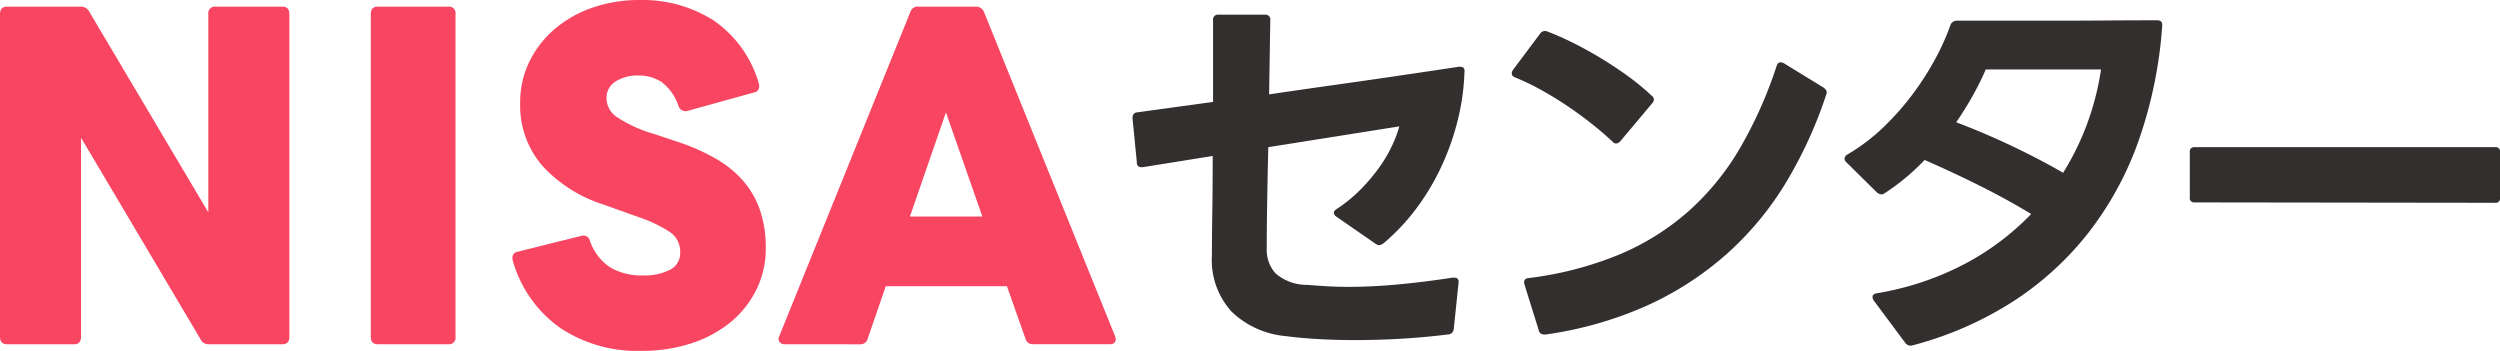 <svg xmlns="http://www.w3.org/2000/svg" width="256.501" height="36" viewBox="0 0 256.501 36"><path d="M2.926,13.255q-.714,0-.714-.766V-20.617q0-.766.714-.766h7.558a.955.955,0,0,1,.882.511L23.586-.277v-20.34a.673.673,0,0,1,.756-.766h6.845q.714,0,.714.766V12.489q0,.766-.714.766H23.67a.9.9,0,0,1-.882-.511L10.526-7.936V12.489q0,.766-.714.766Zm38.044,0q-.714,0-.714-.766V-20.617q0-.766.714-.766h7.223a.673.673,0,0,1,.756.766V12.489a.673.673,0,0,1-.756.766Zm27,.681a14.243,14.243,0,0,1-8.293-2.362A12.675,12.675,0,0,1,54.827,4.7a.955.955,0,0,1-.042-.3.614.614,0,0,1,.546-.638L61.8,2.149a.289.289,0,0,0,.126-.021.289.289,0,0,1,.126-.021.66.66,0,0,1,.672.511A5.463,5.463,0,0,0,64.8,5.362a6.352,6.352,0,0,0,3.422.83,5.665,5.665,0,0,0,2.729-.574A1.919,1.919,0,0,0,72,3.808,2.416,2.416,0,0,0,70.91,1.723,14.048,14.048,0,0,0,67.676.191L64.107-1.085a14.333,14.333,0,0,1-6.236-3.957,9.425,9.425,0,0,1-2.289-6.468,9.446,9.446,0,0,1,.966-4.277,10.44,10.44,0,0,1,2.624-3.34,11.972,11.972,0,0,1,3.884-2.17,14.612,14.612,0,0,1,4.787-.766A13.638,13.638,0,0,1,75.382-20a11.77,11.77,0,0,1,4.682,6.489.739.739,0,0,1,.042.3.614.614,0,0,1-.546.638L72.8-10.7a.919.919,0,0,1-.294.043.758.758,0,0,1-.672-.511,5.087,5.087,0,0,0-1.785-2.511,4.329,4.329,0,0,0-2.331-.638,4.15,4.15,0,0,0-2.352.617,1.959,1.959,0,0,0-.924,1.723,2.368,2.368,0,0,0,1.05,1.915,13.632,13.632,0,0,0,3.7,1.7l2.561.851a21.235,21.235,0,0,1,3.968,1.766,10.782,10.782,0,0,1,2.813,2.319,9.132,9.132,0,0,1,1.68,3,11.886,11.886,0,0,1,.567,3.809,9.524,9.524,0,0,1-.945,4.234,10.068,10.068,0,0,1-2.624,3.34,12.293,12.293,0,0,1-4.031,2.191A16.328,16.328,0,0,1,67.97,13.936Zm14.793-.681A.65.65,0,0,1,82.175,13a.568.568,0,0,1,0-.6L95.613-20.83a.775.775,0,0,1,.84-.553h5.879a.863.863,0,0,1,.84.553L116.608,12.4a1.8,1.8,0,0,1,.084.3q0,.553-.63.553h-7.81a.779.779,0,0,1-.84-.6L105.523,7.3H93.093l-1.848,5.362a.779.779,0,0,1-.84.6ZM103,.149,99.266-10.532,95.571.149Z" transform="translate(-2.212 22.064)" fill="#f84662"/><path d="M23.3,12.327q-1.944,0-3.745-.1t-3.381-.308a9.153,9.153,0,0,1-5.547-2.505A7.837,7.837,0,0,1,8.6,3.662q0-1.766.04-4.476t.04-5.749L1.511-5.414H1.389A.433.433,0,0,1,.9-5.907L.458-10.383v-.082q0-.534.486-.575l7.774-1.068v-8.377a.5.5,0,0,1,.567-.575h4.738a.5.5,0,0,1,.567.575l-.121,7.6q3.361-.493,6.418-.924t5.588-.8q2.531-.37,4.454-.657l3.017-.452h.121q.526,0,.445.575a23.407,23.407,0,0,1-.709,4.99,26.247,26.247,0,0,1-1.7,4.764,24.309,24.309,0,0,1-2.571,4.271A21.38,21.38,0,0,1,26.17,2.43a1.408,1.408,0,0,1-.4.164.781.781,0,0,1-.4-.164L21.392-.322a.55.55,0,0,1-.283-.411q0-.205.324-.411a14.592,14.592,0,0,0,2.308-1.868,18.664,18.664,0,0,0,1.883-2.176A14.473,14.473,0,0,0,27-7.447,12.789,12.789,0,0,0,27.83-9.6L14.387-7.467q-.081,3.326-.121,5.955t-.04,4.476a3.594,3.594,0,0,0,.891,2.505,4.861,4.861,0,0,0,3.239,1.191q1.012.082,2.065.144t2.146.062q2.43,0,5.1-.246t5.628-.7h.162q.526,0,.445.575l-.486,4.682a.61.61,0,0,1-.607.575q-2.308.287-4.717.431T23.3,12.327Zm19.355-.575a.521.521,0,0,1-.526-.452L40.666,6.618l-.04-.205q0-.411.486-.452a35.715,35.715,0,0,0,9.313-2.423A25.711,25.711,0,0,0,57.551-.938a26.75,26.75,0,0,0,5.264-6.488A43.9,43.9,0,0,0,66.54-15.8q.121-.37.4-.37a.711.711,0,0,1,.324.082l4.09,2.505q.445.329.283.7a44.282,44.282,0,0,1-4.13,9.034,31.944,31.944,0,0,1-6.074,7.33,32.51,32.51,0,0,1-8.179,5.3,38.512,38.512,0,0,1-10.447,2.977ZM50.06-7.837a.557.557,0,0,1-.364-.205q-1.053-.986-2.288-1.951T44.877-11.82q-1.3-.862-2.612-1.581a24.59,24.59,0,0,0-2.531-1.211q-.364-.123-.364-.411a.606.606,0,0,1,.121-.37l2.794-3.737a.6.6,0,0,1,.729-.205q1.3.493,2.693,1.191T48.5-16.6q1.4.842,2.733,1.807a24.629,24.629,0,0,1,2.47,2.033.484.484,0,0,1,.243.411.6.6,0,0,1-.2.411l-3.239,3.86A.671.671,0,0,1,50.06-7.837ZM80.266,12.9a.692.692,0,0,1-.526-.287L76.5,8.261a.744.744,0,0,1-.121-.37q0-.287.445-.37a29.822,29.822,0,0,0,8.807-2.9A26.813,26.813,0,0,0,92.656-.609q-2.43-1.478-5.223-2.875T81.723-6.153a22.7,22.7,0,0,1-4.09,3.408.587.587,0,0,1-.364.123.87.87,0,0,1-.445-.205l-3.118-3.08a.569.569,0,0,1-.2-.37.565.565,0,0,1,.324-.452,19.687,19.687,0,0,0,3.7-2.813,27.456,27.456,0,0,0,3.017-3.429A29.111,29.111,0,0,0,82.857-16.6a23.889,23.889,0,0,0,1.5-3.347A.68.68,0,0,1,85-20.444H95.025q2.693,0,5.385-.021t5.163-.021q.607,0,.526.616a45.043,45.043,0,0,1-2.369,11.6,33.608,33.608,0,0,1-5.122,9.486,31.659,31.659,0,0,1-7.774,7.125A35.832,35.832,0,0,1,80.508,12.86.557.557,0,0,1,80.266,12.9Zm15.67-17.74a27.669,27.669,0,0,0,3.887-10.6H88a29.311,29.311,0,0,1-1.336,2.69q-.769,1.376-1.7,2.731,2.834,1.068,5.649,2.4T95.936-4.839ZM109.418-1.8a.433.433,0,0,1-.486-.493V-6.974a.433.433,0,0,1,.486-.493h30.855a.433.433,0,0,1,.486.493v4.723a.433.433,0,0,1-.486.493Z" transform="translate(115.742 22.566)" fill="#332f2f"/></svg>